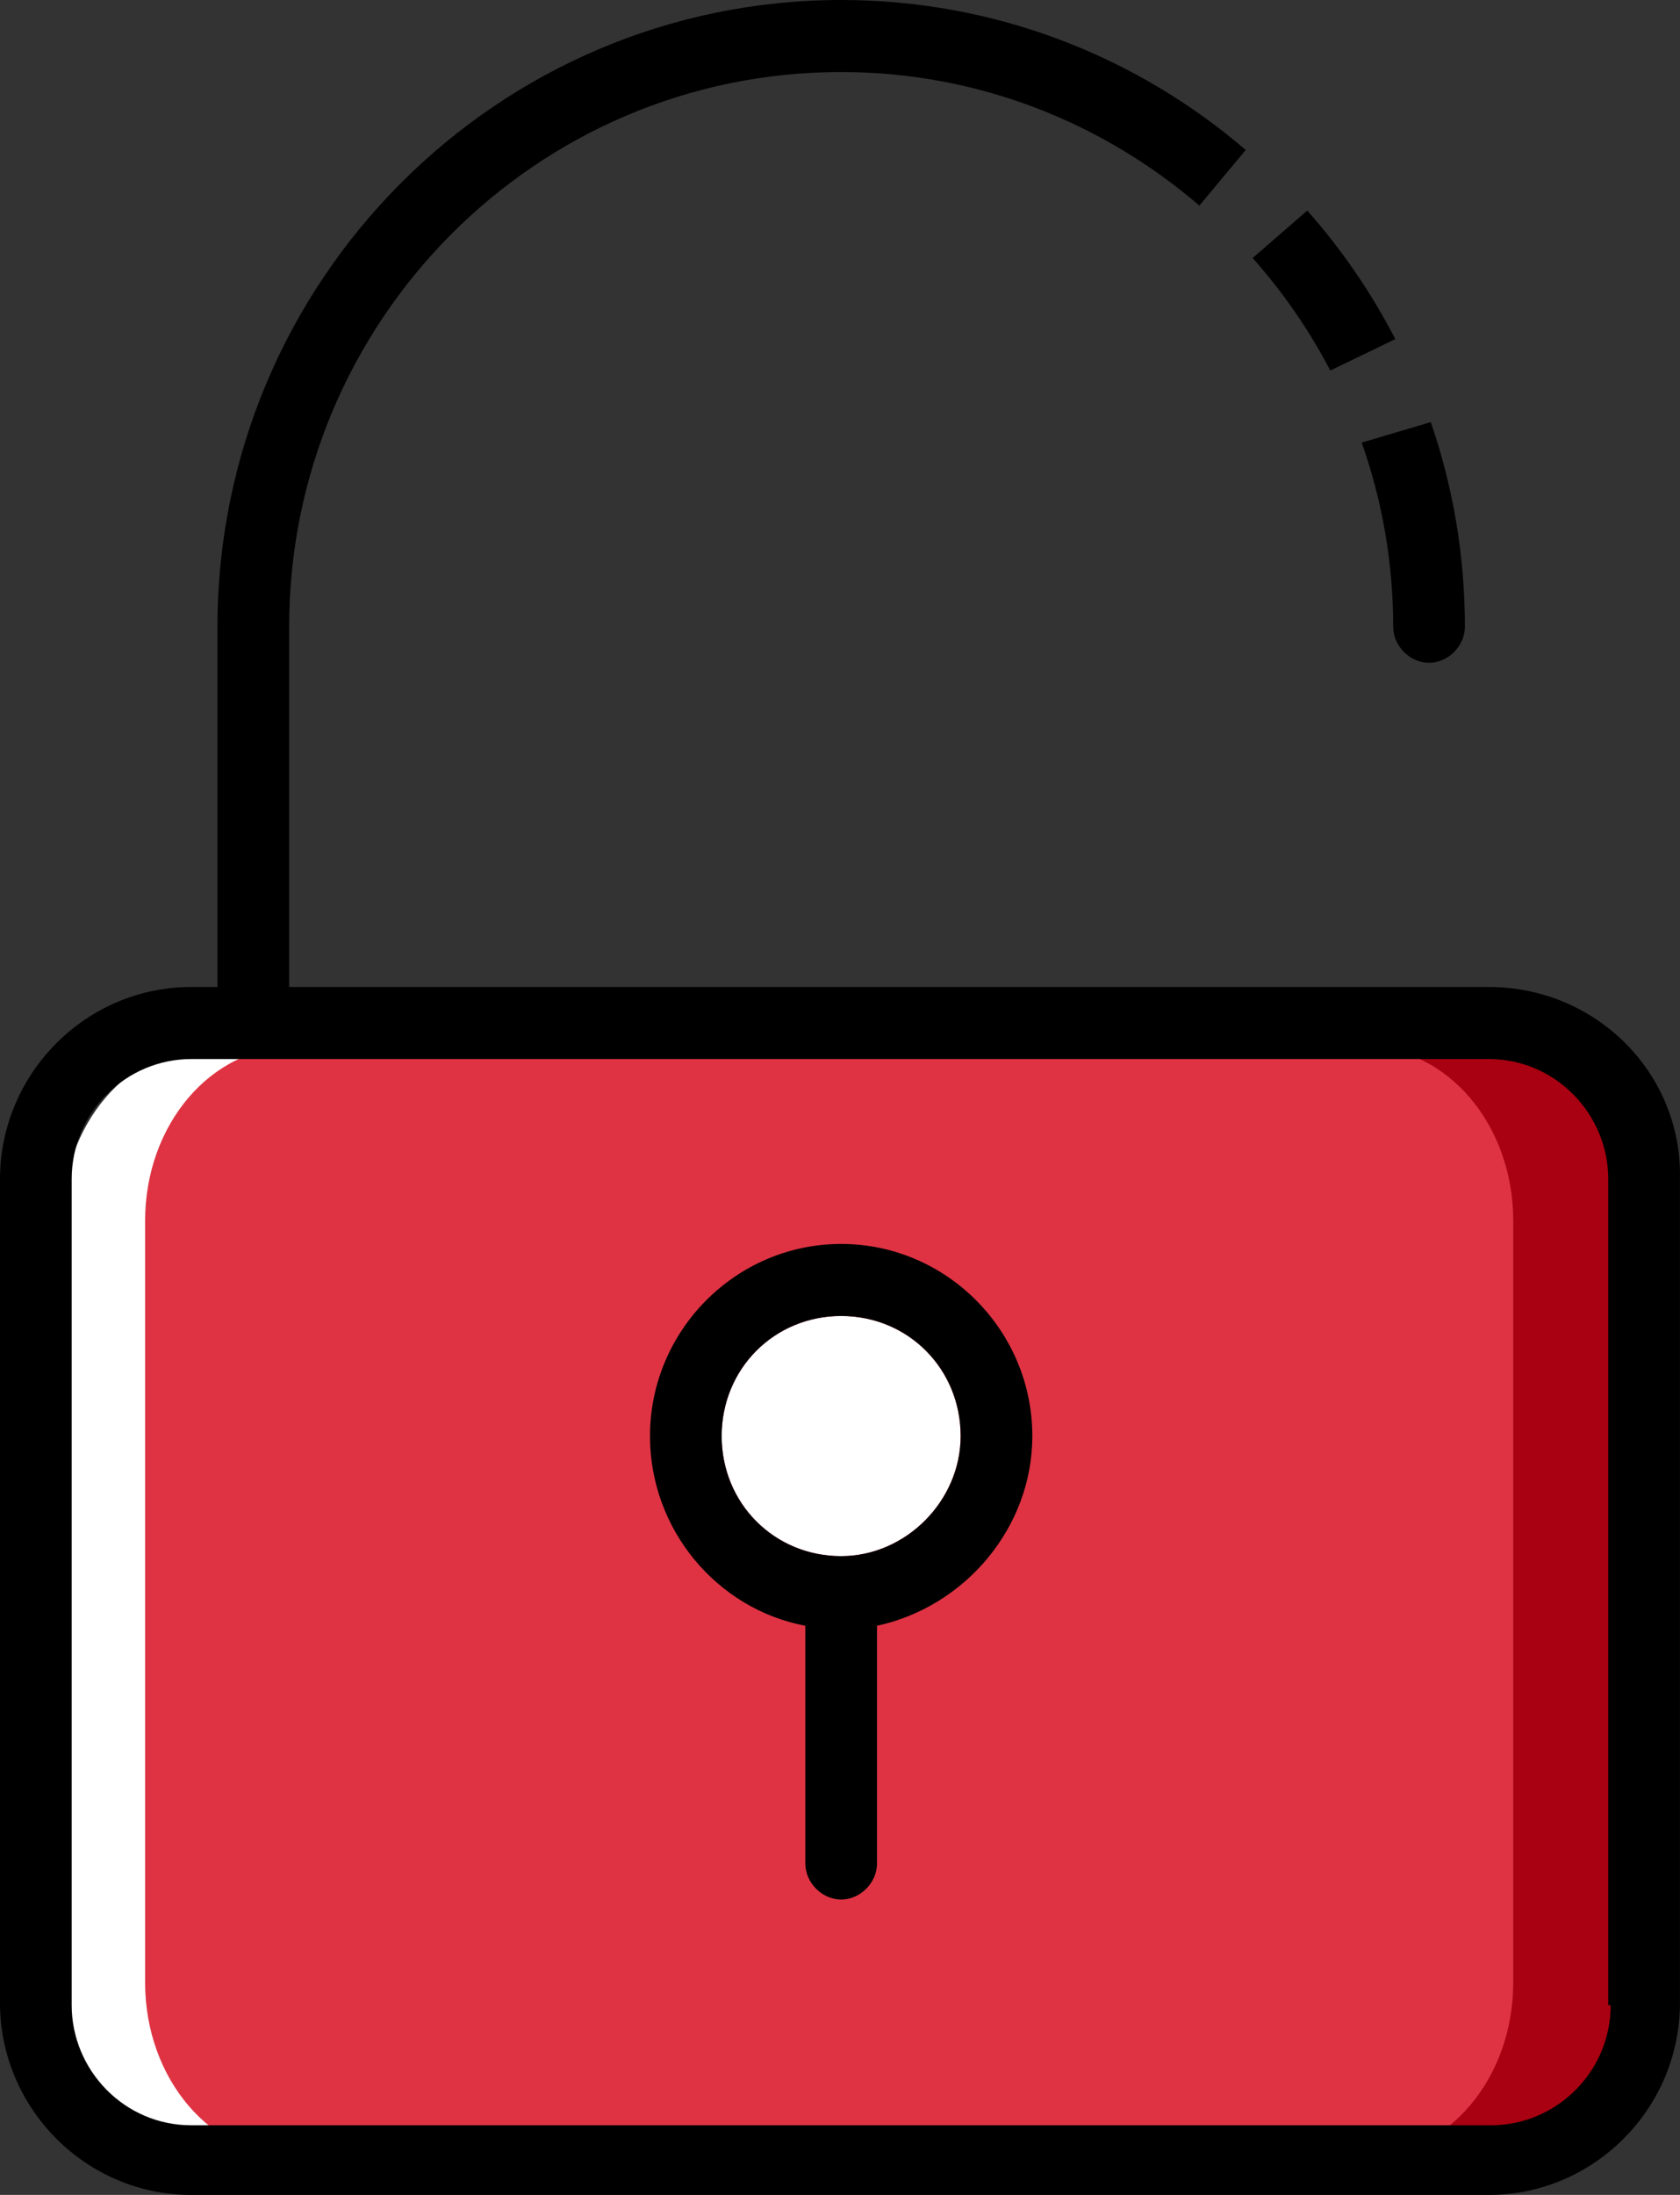 <svg xmlns="http://www.w3.org/2000/svg" width="72" height="94" viewBox="0 0 72 94" fill="none"><rect x="0" y="0" width="72" height="94" fill="#333333" stroke="none"/><path d="M54.938 92.354H9.027C5.502 92.354 2.665 89.031 2.665 84.903V52.282C2.665 48.154 5.502 44.832 9.027 44.832H54.938C58.462 44.832 61.3 48.154 61.3 52.282V84.903C61.3 89.031 58.462 92.354 54.938 92.354Z" fill="white"></path><path d="M64.924 92.354H14.144C10.245 92.354 7.107 89.031 7.107 84.903V52.282C7.107 48.154 10.245 44.832 14.144 44.832H64.924C68.823 44.832 71.961 48.154 71.961 52.282V84.903C71.961 89.031 68.823 92.354 64.924 92.354Z" fill="#A90111"></path><path d="M58.491 92.354H12.581C9.056 92.354 6.219 89.031 6.219 84.903V52.282C6.219 48.154 9.056 44.832 12.581 44.832H58.491C62.016 44.832 64.853 48.154 64.853 52.282V84.903C64.853 89.031 62.016 92.354 58.491 92.354Z" fill="#DF3343"></path><path d="M36.048 66.643C33.181 66.643 30.928 64.381 30.928 61.501C30.928 58.621 33.181 56.359 36.048 56.359C38.916 56.359 41.169 58.621 41.169 61.501C41.169 64.278 38.814 66.643 36.048 66.643Z" fill="white"></path><path fill-rule="evenodd" clip-rule="evenodd" d="M63.805 42.269H12.392V26.843C12.392 13.781 22.941 3.085 36.05 3.085C41.893 3.085 47.261 5.244 51.401 8.806L53.389 6.423C48.72 2.419 42.663 0 36.05 0C21.302 0 9.32 12.033 9.32 26.843V42.269H8.193C3.687 42.269 0 45.972 0 50.497V85.772C0 90.298 3.687 94 8.193 94H63.805C68.311 94 71.998 90.298 71.998 85.772V50.497C72.1 45.972 68.413 42.269 63.805 42.269ZM57.013 15.868C56.101 14.125 54.98 12.508 53.684 11.05L56.025 9.017C57.499 10.68 58.77 12.529 59.799 14.523L57.013 15.868ZM58.358 18.955C59.232 21.426 59.708 24.081 59.708 26.843C59.708 27.665 60.425 28.385 61.244 28.385C62.064 28.385 62.781 27.665 62.781 26.843C62.781 23.774 62.266 20.824 61.319 18.076L58.358 18.955ZM69.028 85.875C69.028 88.755 66.672 91.017 63.907 91.017H8.193C5.326 91.017 3.072 88.652 3.072 85.875V50.497C3.072 47.617 5.428 45.355 8.193 45.355H63.805C66.672 45.355 68.925 47.72 68.925 50.497V85.875H69.028ZM44.243 61.501C44.243 56.976 40.556 53.273 36.05 53.273C31.544 53.273 27.857 56.976 27.857 61.501C27.857 65.512 30.725 68.906 34.514 69.626V79.807C34.514 80.63 35.231 81.35 36.05 81.35C36.87 81.35 37.586 80.63 37.586 79.807V69.626C41.376 68.803 44.243 65.409 44.243 61.501ZM36.05 66.643C33.182 66.643 30.929 64.381 30.929 61.501C30.929 58.621 33.182 56.359 36.05 56.359C38.918 56.359 41.171 58.621 41.171 61.501C41.171 64.278 38.815 66.643 36.05 66.643Z" fill="black"></path></svg>